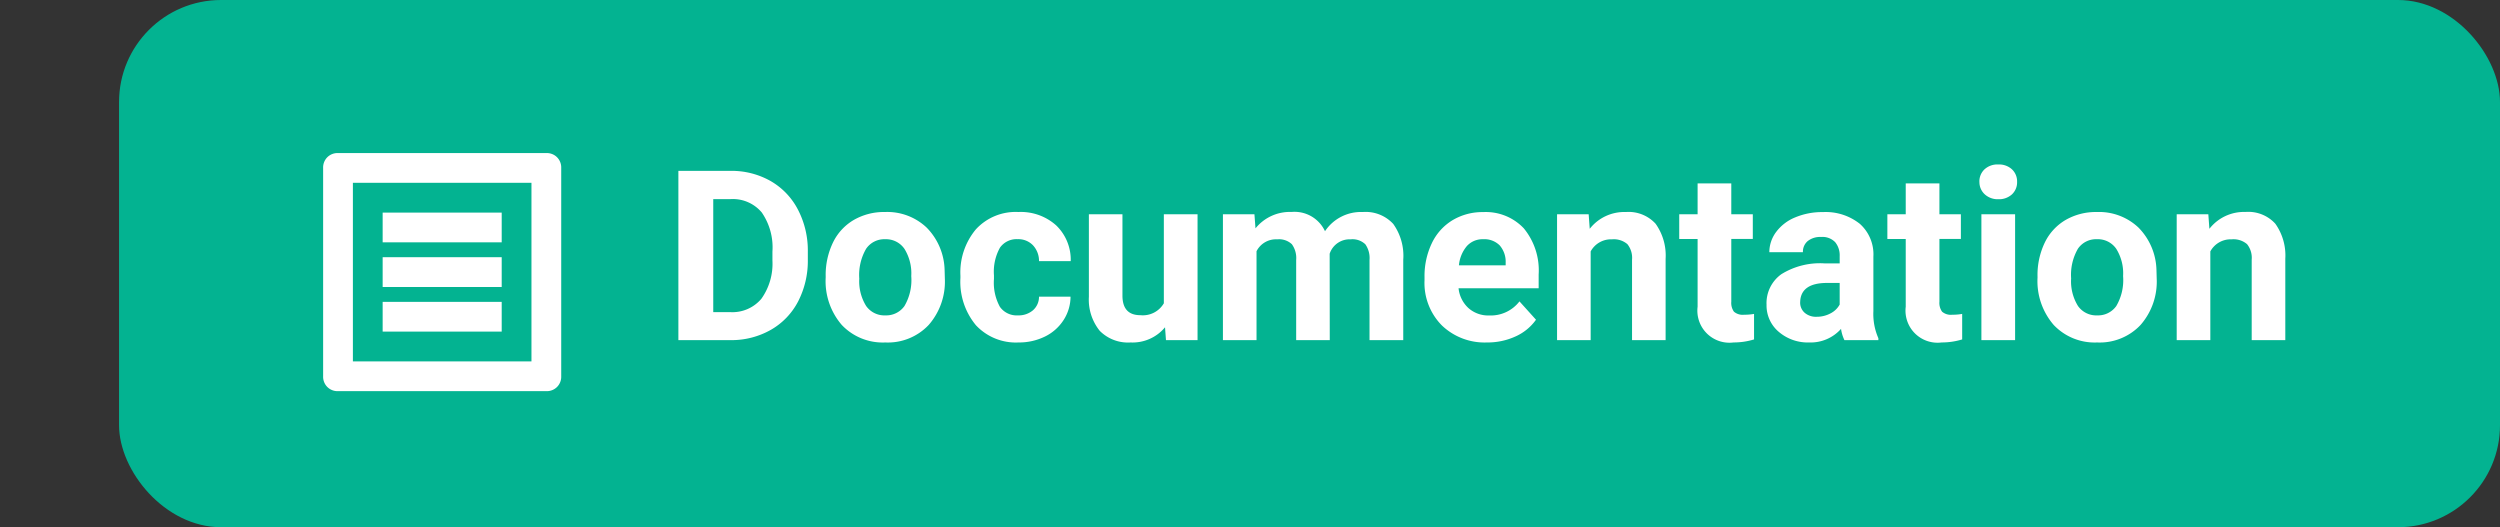<svg xmlns="http://www.w3.org/2000/svg" width="147" height="31" viewBox="0 0 147 31">
  <rect x="0" y="0" width="147" height="31" fill="#333333" stroke="none"/>
  <g id="button2" transform="translate(-664 -717)">
    <rect id="Rectangle_3" data-name="Rectangle 3" width="140" height="31" rx="6" transform="translate(671 717)" fill="#03b391"/>
    <rect id="Rectangle_4" data-name="Rectangle 4" width="7" height="31" rx="3.5" transform="translate(664 717)" fill="rgba(255,255,255,0)"/>
    <path id="Path_4" data-name="Path 4" d="M.889,0V-9.953H3.951A4.651,4.651,0,0,1,6.3-9.362,4.123,4.123,0,0,1,7.916-7.68,5.187,5.187,0,0,1,8.5-5.2v.458a5.2,5.2,0,0,1-.571,2.468A4.088,4.088,0,0,1,6.316-.6,4.686,4.686,0,0,1,3.972,0ZM2.939-8.292v6.645h.991A2.227,2.227,0,0,0,5.77-2.434a3.552,3.552,0,0,0,.649-2.249v-.526a3.609,3.609,0,0,0-.629-2.3,2.219,2.219,0,0,0-1.839-.783ZM9.55-3.767a4.387,4.387,0,0,1,.424-1.962,3.1,3.1,0,0,1,1.22-1.333,3.56,3.56,0,0,1,1.849-.472,3.368,3.368,0,0,1,2.444.916,3.676,3.676,0,0,1,1.056,2.488l.014.506a3.866,3.866,0,0,1-.95,2.731A3.3,3.3,0,0,1,13.057.137,3.319,3.319,0,0,1,10.5-.889,3.934,3.934,0,0,1,9.55-3.678Zm1.976.144a2.757,2.757,0,0,0,.4,1.61,1.309,1.309,0,0,0,1.135.557,1.312,1.312,0,0,0,1.121-.55,3.017,3.017,0,0,0,.4-1.76,2.73,2.73,0,0,0-.4-1.6,1.312,1.312,0,0,0-1.135-.567,1.29,1.29,0,0,0-1.121.564A3.068,3.068,0,0,0,11.525-3.623ZM20.85-1.456a1.3,1.3,0,0,0,.889-.3,1.054,1.054,0,0,0,.355-.8h1.853a2.534,2.534,0,0,1-.41,1.377,2.706,2.706,0,0,1-1.1.971,3.455,3.455,0,0,1-1.548.345,3.211,3.211,0,0,1-2.5-1.008,3.99,3.99,0,0,1-.916-2.786v-.13a3.944,3.944,0,0,1,.909-2.728,3.174,3.174,0,0,1,2.5-1.019,3.111,3.111,0,0,1,2.225.79,2.8,2.8,0,0,1,.851,2.1H22.094a1.346,1.346,0,0,0-.355-.933,1.188,1.188,0,0,0-.9-.359,1.19,1.19,0,0,0-1.042.5,2.908,2.908,0,0,0-.352,1.63V-3.6a2.945,2.945,0,0,0,.349,1.641A1.205,1.205,0,0,0,20.85-1.456Zm8.654.7A2.477,2.477,0,0,1,27.48.137a2.337,2.337,0,0,1-1.815-.684,2.918,2.918,0,0,1-.639-2V-7.4H27v4.778q0,1.155,1.053,1.155a1.427,1.427,0,0,0,1.381-.7V-7.4h1.982V0H29.559ZM34.761-7.4l.062.827a2.6,2.6,0,0,1,2.126-.964A1.973,1.973,0,0,1,38.91-6.405a2.54,2.54,0,0,1,2.222-1.128,2.206,2.206,0,0,1,1.791.7,3.221,3.221,0,0,1,.588,2.109V0H41.528V-4.717a1.408,1.408,0,0,0-.246-.919,1.091,1.091,0,0,0-.868-.291,1.233,1.233,0,0,0-1.23.848L39.19,0H37.215V-4.71a1.391,1.391,0,0,0-.253-.93,1.1,1.1,0,0,0-.861-.287,1.28,1.28,0,0,0-1.217.7V0H32.908V-7.4ZM48.433.137a3.631,3.631,0,0,1-2.649-1,3.548,3.548,0,0,1-1.022-2.659v-.191A4.468,4.468,0,0,1,45.192-5.7a3.161,3.161,0,0,1,1.22-1.354,3.425,3.425,0,0,1,1.8-.475,3.07,3.07,0,0,1,2.389.957,3.889,3.889,0,0,1,.872,2.714v.807h-4.71a1.835,1.835,0,0,0,.578,1.162,1.746,1.746,0,0,0,1.22.438,2.132,2.132,0,0,0,1.784-.827L51.317-1.2a2.966,2.966,0,0,1-1.2.981A3.947,3.947,0,0,1,48.433.137Zm-.226-6.07a1.237,1.237,0,0,0-.954.4A2.048,2.048,0,0,0,46.785-4.4h2.748V-4.56a1.46,1.46,0,0,0-.355-1.015A1.277,1.277,0,0,0,48.207-5.934ZM54.414-7.4l.062.854A2.582,2.582,0,0,1,56.6-7.533a2.146,2.146,0,0,1,1.75.69,3.221,3.221,0,0,1,.588,2.064V0H56.964V-4.73a1.282,1.282,0,0,0-.273-.913,1.224,1.224,0,0,0-.909-.284,1.359,1.359,0,0,0-1.251.711V0H52.555V-7.4ZM62.8-9.215V-7.4h1.265v1.449H62.8v3.691a.881.881,0,0,0,.157.588.79.79,0,0,0,.6.178,3.151,3.151,0,0,0,.581-.048v1.5a4.067,4.067,0,0,1-1.2.178,1.886,1.886,0,0,1-2.119-2.1V-5.947h-1.08V-7.4h1.08V-9.215ZM69.453,0a2.194,2.194,0,0,1-.2-.663,2.39,2.39,0,0,1-1.866.8,2.626,2.626,0,0,1-1.8-.629,2.023,2.023,0,0,1-.714-1.586,2.09,2.09,0,0,1,.872-1.8,4.3,4.3,0,0,1,2.519-.636h.909v-.424a1.219,1.219,0,0,0-.263-.82,1.035,1.035,0,0,0-.831-.308,1.177,1.177,0,0,0-.783.239.813.813,0,0,0-.284.656H65.037a1.985,1.985,0,0,1,.4-1.189,2.621,2.621,0,0,1,1.121-.858,4.086,4.086,0,0,1,1.627-.311,3.228,3.228,0,0,1,2.17.687,2.4,2.4,0,0,1,.8,1.931v3.206a3.536,3.536,0,0,0,.294,1.593V0ZM67.819-1.374a1.7,1.7,0,0,0,.807-.195,1.28,1.28,0,0,0,.547-.523V-3.363h-.738q-1.483,0-1.579,1.025l-.007.116a.791.791,0,0,0,.26.608A1.009,1.009,0,0,0,67.819-1.374Zm7.219-7.841V-7.4H76.3v1.449H75.038v3.691a.881.881,0,0,0,.157.588.79.79,0,0,0,.6.178,3.15,3.15,0,0,0,.581-.048v1.5a4.067,4.067,0,0,1-1.2.178,1.886,1.886,0,0,1-2.119-2.1V-5.947h-1.08V-7.4h1.08V-9.215ZM79.488,0H77.506V-7.4h1.982Zm-2.1-9.311a.973.973,0,0,1,.3-.731,1.117,1.117,0,0,1,.81-.287,1.12,1.12,0,0,1,.807.287.967.967,0,0,1,.3.731.97.97,0,0,1-.3.738,1.122,1.122,0,0,1-.8.287,1.122,1.122,0,0,1-.8-.287A.97.97,0,0,1,77.39-9.311Zm3.418,5.544a4.387,4.387,0,0,1,.424-1.962,3.1,3.1,0,0,1,1.22-1.333A3.56,3.56,0,0,1,84.3-7.533a3.368,3.368,0,0,1,2.444.916A3.676,3.676,0,0,1,87.8-4.129l.014.506a3.866,3.866,0,0,1-.95,2.731A3.3,3.3,0,0,1,84.314.137,3.319,3.319,0,0,1,81.761-.889a3.934,3.934,0,0,1-.954-2.789Zm1.976.144a2.757,2.757,0,0,0,.4,1.61,1.309,1.309,0,0,0,1.135.557,1.312,1.312,0,0,0,1.121-.55,3.017,3.017,0,0,0,.4-1.76,2.73,2.73,0,0,0-.4-1.6A1.312,1.312,0,0,0,84.3-5.934a1.29,1.29,0,0,0-1.121.564A3.068,3.068,0,0,0,82.783-3.623ZM90.85-7.4l.062.854a2.582,2.582,0,0,1,2.126-.991,2.146,2.146,0,0,1,1.75.69,3.221,3.221,0,0,1,.588,2.064V0H93.4V-4.73a1.282,1.282,0,0,0-.273-.913,1.224,1.224,0,0,0-.909-.284,1.359,1.359,0,0,0-1.251.711V0H88.99V-7.4Z" transform="translate(703 737)" fill="#fff"/>
    <path id="Path_3" data-name="Path 3" d="M3.5-5.25h7V-3.5h-7Zm0-2.625h7v1.75h-7ZM13.125-14H.875a.852.852,0,0,0-.629.246A.852.852,0,0,0,0-13.125V-.875a.852.852,0,0,0,.246.629A.852.852,0,0,0,.875,0h12.25a.852.852,0,0,0,.629-.246A.852.852,0,0,0,14-.875v-12.25a.852.852,0,0,0-.246-.629A.852.852,0,0,0,13.125-14ZM12.25-1.75H1.75v-10.5h10.5ZM3.5-10.5h7v1.75h-7Z" transform="translate(683 740)" fill="#fff"/>
  </g>
</svg>
